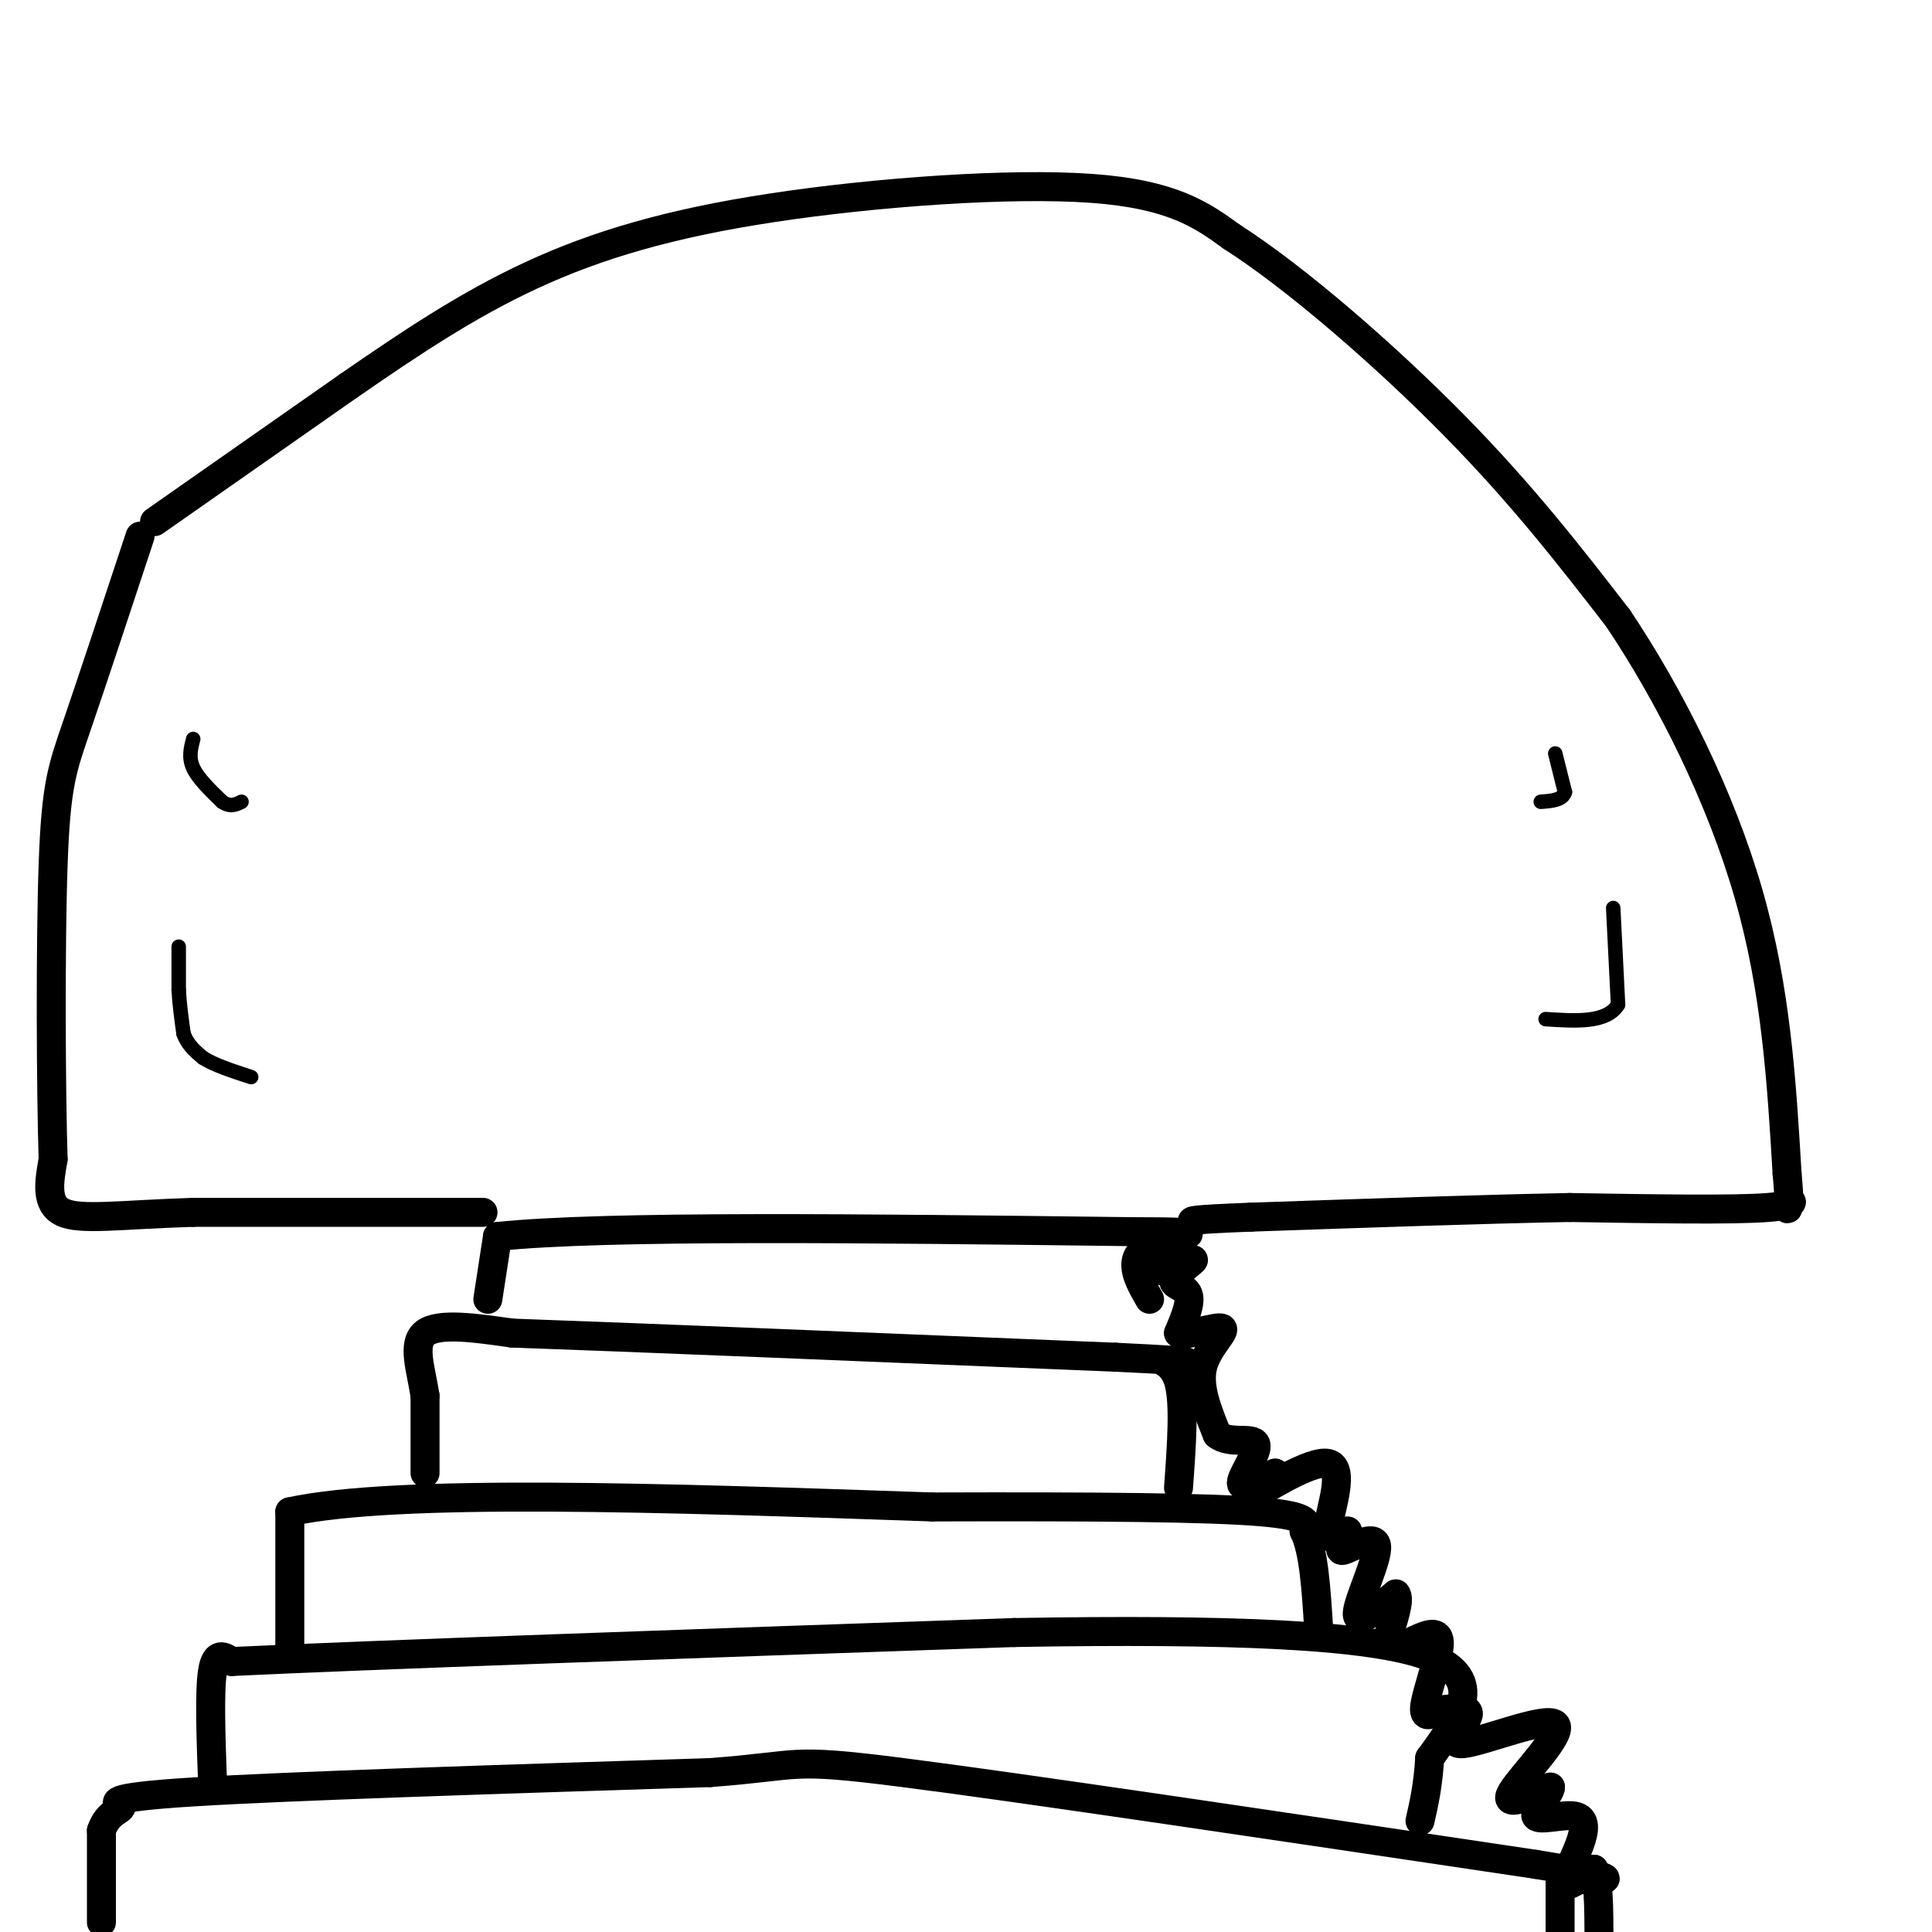 <svg viewBox='0 0 400 400' version='1.1' xmlns='http://www.w3.org/2000/svg' xmlns:xlink='http://www.w3.org/1999/xlink'><g fill='none' stroke='#000000' stroke-width='6' stroke-linecap='round' stroke-linejoin='round'><path d='M21,398c0.000,0.000 0.000,-19.000 0,-19'/><path d='M21,379c1.286,-3.940 4.500,-4.292 4,-5c-0.500,-0.708 -4.714,-1.774 15,-3c19.714,-1.226 63.357,-2.613 107,-4'/><path d='M147,367c19.711,-1.467 15.489,-3.133 40,0c24.511,3.133 77.756,11.067 131,19'/><path d='M318,386c22.667,3.667 13.833,3.333 5,3'/><path d='M323,389c0.000,0.000 0.000,13.000 0,13'/><path d='M44,369c-0.333,-9.417 -0.667,-18.833 0,-23c0.667,-4.167 2.333,-3.083 4,-2'/><path d='M48,344c27.667,-1.333 94.833,-3.667 162,-6'/><path d='M210,338c44.311,-0.756 74.089,0.356 86,5c11.911,4.644 5.956,12.822 0,21'/><path d='M296,364c-0.333,5.667 -1.167,9.333 -2,13'/><path d='M60,341c0.000,0.000 0.000,-28.000 0,-28'/><path d='M60,313c22.167,-4.833 77.583,-2.917 133,-1'/><path d='M193,312c35.400,-0.111 57.400,0.111 68,1c10.600,0.889 9.800,2.444 9,4'/><path d='M270,317c2.000,4.000 2.500,12.000 3,20'/><path d='M88,305c0.000,0.000 0.000,-16.000 0,-16'/><path d='M88,289c-0.800,-5.378 -2.800,-10.822 0,-13c2.800,-2.178 10.400,-1.089 18,0'/><path d='M106,276c23.833,0.833 74.417,2.917 125,5'/><path d='M231,281c21.714,1.024 13.500,1.083 11,1c-2.500,-0.083 0.714,-0.310 2,4c1.286,4.310 0.643,13.155 0,22'/><path d='M101,269c0.000,0.000 2.000,-13.000 2,-13'/><path d='M103,256c22.167,-2.333 76.583,-1.667 131,-1'/><path d='M234,255c21.267,0.022 8.933,0.578 4,3c-4.933,2.422 -2.467,6.711 0,11'/><path d='M241,260c-0.750,1.333 -1.500,2.667 -1,3c0.500,0.333 2.250,-0.333 4,-1'/><path d='M244,262c1.595,-0.601 3.582,-1.604 3,-1c-0.582,0.604 -3.734,2.817 -4,4c-0.266,1.183 2.352,1.338 3,3c0.648,1.662 -0.676,4.831 -2,8'/><path d='M244,276c2.000,0.702 8.000,-1.542 9,-1c1.000,0.542 -3.000,3.869 -4,8c-1.000,4.131 1.000,9.065 3,14'/><path d='M252,297c2.536,2.119 7.375,0.417 8,2c0.625,1.583 -2.964,6.452 -3,8c-0.036,1.548 3.482,-0.226 7,-2'/><path d='M264,305c-1.032,1.451 -7.112,6.080 -5,5c2.112,-1.080 12.415,-7.868 16,-7c3.585,0.868 0.453,9.391 0,13c-0.453,3.609 1.774,2.305 4,1'/><path d='M279,317c-0.121,1.357 -2.424,4.250 -1,4c1.424,-0.250 6.576,-3.644 7,-1c0.424,2.644 -3.879,11.327 -4,14c-0.121,2.673 3.939,-0.663 8,-4'/><path d='M289,330c1.000,1.000 -0.500,5.500 -2,10'/><path d='M292,340c2.933,-1.422 5.867,-2.844 6,0c0.133,2.844 -2.533,9.956 -3,13c-0.467,3.044 1.267,2.022 3,1'/><path d='M298,354c2.238,-0.109 6.332,-0.880 6,1c-0.332,1.880 -5.089,6.411 -1,6c4.089,-0.411 17.024,-5.765 19,-4c1.976,1.765 -7.007,10.647 -9,14c-1.993,3.353 3.003,1.176 8,-1'/><path d='M321,370c0.107,1.265 -3.626,4.927 -3,6c0.626,1.073 5.611,-0.444 8,0c2.389,0.444 2.182,2.850 1,6c-1.182,3.150 -3.338,7.043 -3,8c0.338,0.957 3.169,-1.021 6,-3'/><path d='M330,387c1.167,2.667 1.083,10.833 1,19'/><path d='M100,251c0.000,0.000 -60.000,0.000 -60,0'/><path d='M40,251c-15.244,0.489 -23.356,1.711 -27,0c-3.644,-1.711 -2.822,-6.356 -2,-11'/><path d='M11,240c-0.452,-14.238 -0.583,-44.333 0,-61c0.583,-16.667 1.881,-19.905 5,-29c3.119,-9.095 8.060,-24.048 13,-39'/><path d='M32,108c0.000,0.000 40.000,-28.000 40,-28'/><path d='M72,80c12.724,-8.788 24.534,-16.758 38,-23c13.466,-6.242 28.587,-10.758 50,-14c21.413,-3.242 49.118,-5.212 66,-4c16.882,1.212 22.941,5.606 29,10'/><path d='M255,49c13.222,8.444 31.778,24.556 46,39c14.222,14.444 24.111,27.222 34,40'/><path d='M335,128c10.933,16.311 21.267,37.089 27,57c5.733,19.911 6.867,38.956 8,58'/><path d='M370,243c0.988,10.274 -0.542,6.958 0,6c0.542,-0.958 3.155,0.440 -4,1c-7.155,0.560 -24.077,0.280 -41,0'/><path d='M325,250c-17.833,0.333 -41.917,1.167 -66,2'/><path d='M259,252c-13.000,0.500 -12.500,0.750 -12,1'/></g>
<g fill='none' stroke='#000000' stroke-width='3' stroke-linecap='round' stroke-linejoin='round'><path d='M37,196c0.000,0.000 0.000,9.000 0,9'/><path d='M37,205c0.167,3.000 0.583,6.000 1,9'/><path d='M38,214c0.833,2.333 2.417,3.667 4,5'/><path d='M42,219c2.333,1.500 6.167,2.750 10,4'/><path d='M334,188c0.000,0.000 1.000,20.000 1,20'/><path d='M335,208c-2.333,3.833 -8.667,3.417 -15,3'/><path d='M322,156c0.000,0.000 2.000,8.000 2,8'/><path d='M324,164c-0.500,1.667 -2.750,1.833 -5,2'/><path d='M40,153c-0.500,1.917 -1.000,3.833 0,6c1.000,2.167 3.500,4.583 6,7'/><path d='M46,166c1.667,1.167 2.833,0.583 4,0'/></g>
</svg>